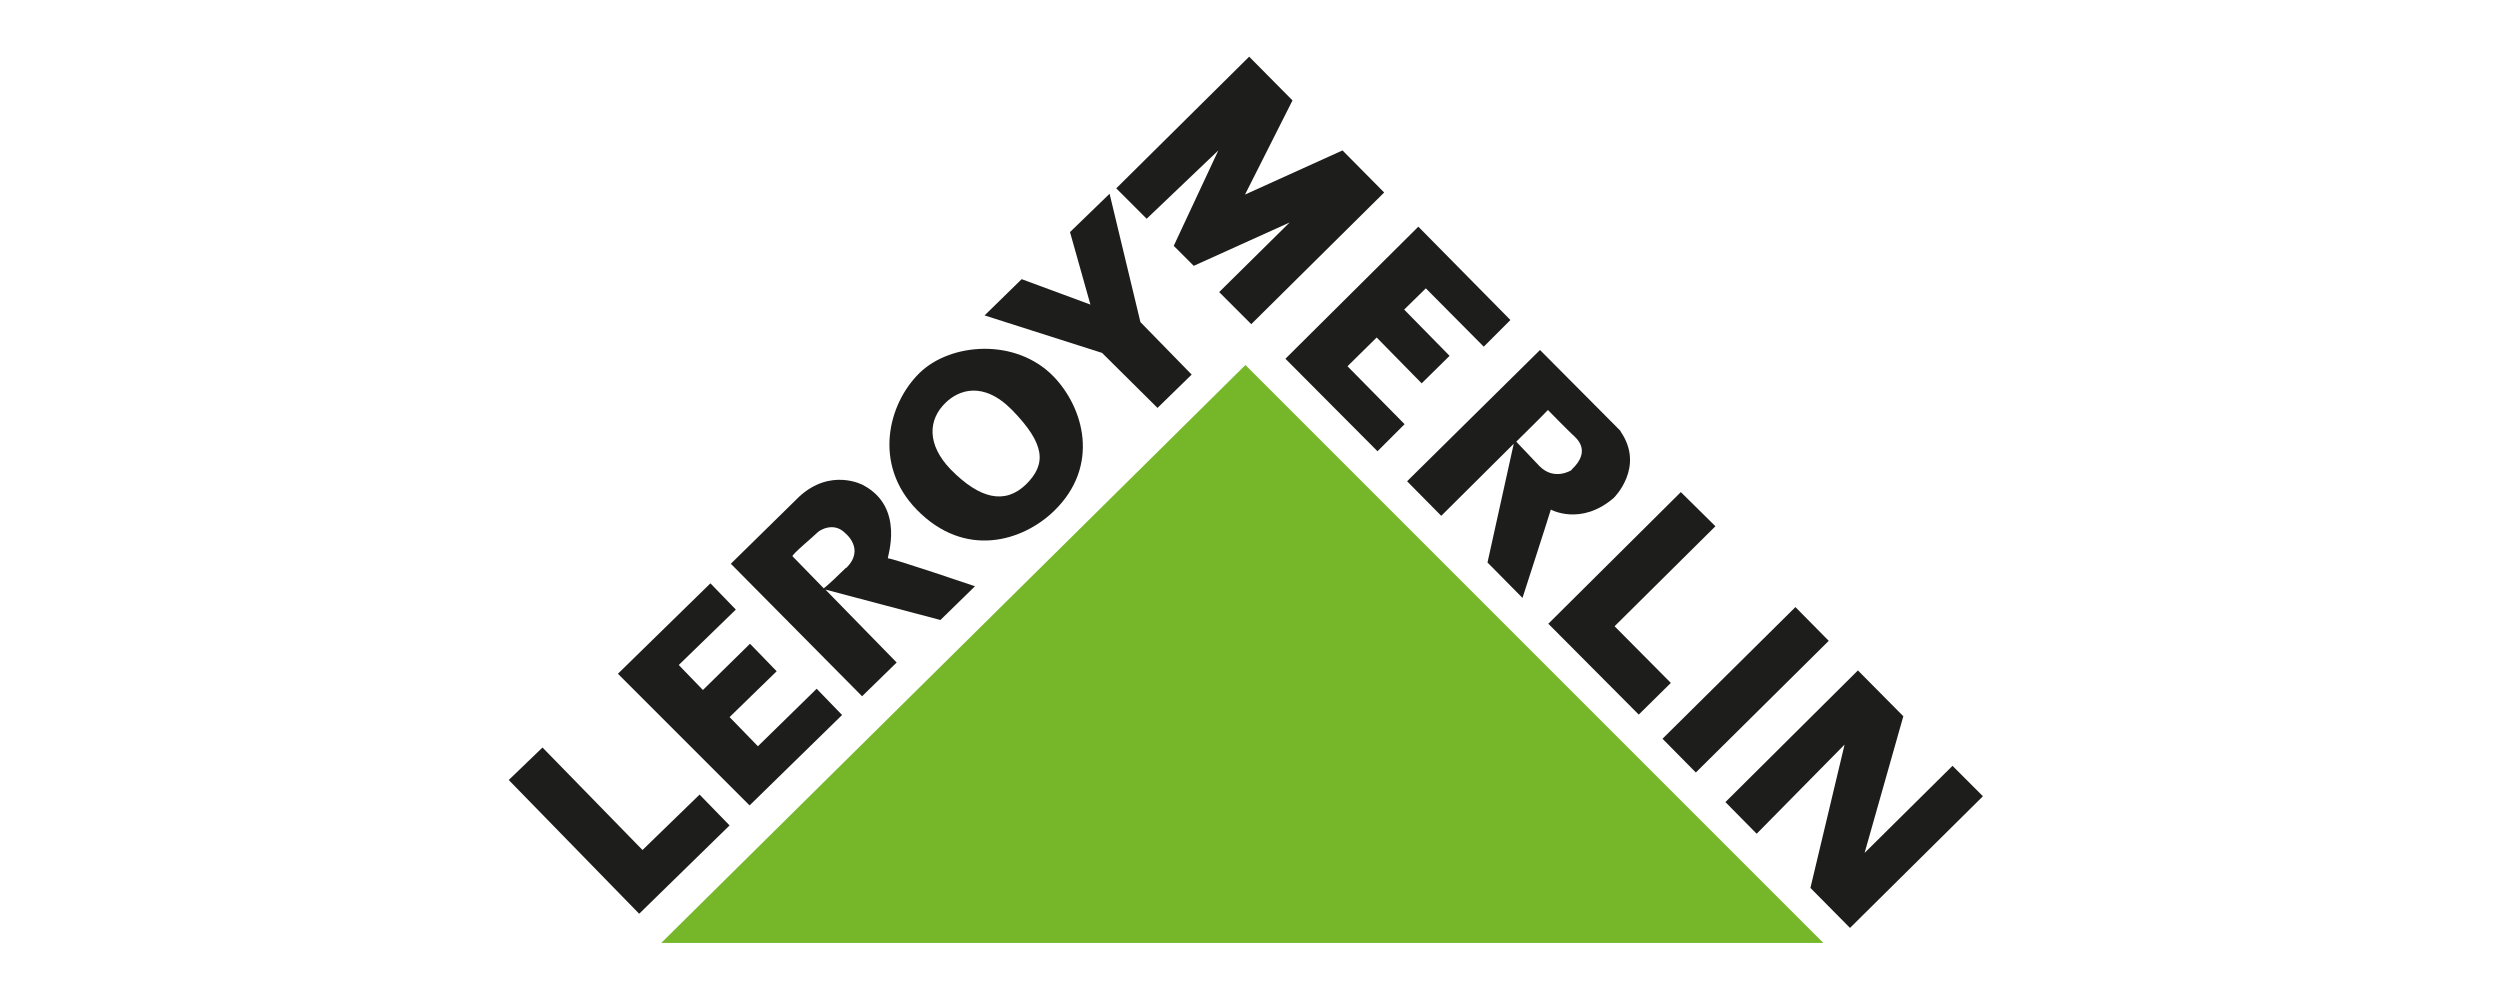 <?xml version="1.0" encoding="UTF-8"?>
<svg id="Leroy_Merlin_Feria_Empleo" data-name="Leroy Merlin Feria Empleo" xmlns="http://www.w3.org/2000/svg" version="1.1" viewBox="0 0 600 240">
  <defs>
    <style>
      .cls-1 {
        fill: #1d1d1b;
      }

      .cls-1, .cls-2 {
        fill-rule: evenodd;
        stroke-width: 0px;
      }

      .cls-2 {
        fill: #76b72a;
      }
    </style>
  </defs>
  <polygon id="Triangulo" class="cls-2" points="158.7 226.3 437.6 226.3 298.9 87.6 158.7 226.3 158.7 226.3"/>
  <polygon id="N" class="cls-1" points="421.6 200.1 414.1 192.5 445.9 160.9 456.8 171.9 447.5 204.7 468.6 183.8 475.9 191.1 444 222.7 434.5 213.1 442.7 178.7 421.6 200.1 421.6 200.1"/>
  <polygon id="I" class="cls-1" points="399 177.3 430.9 145.7 438.9 153.8 407 185.4 399 177.3 399 177.3"/>
  <polygon id="L" class="cls-1" points="403.4 118.1 411.7 126.3 387.5 150.3 401 163.9 393.3 171.5 371.6 149.7 403.4 118.1 403.4 118.1"/>
  <path id="R" class="cls-1" d="M389,103.5l-19.4-19.5-31.9,31.5,8.2,8.3,17.4-17.3-6.3,28.5,8.4,8.5s6.6-20.4,6.8-21.2c0,0,7.2,4,15.1-2.8,0,0,7.6-7.4,1.6-16ZM377.2,112.8s-4.1,2.7-7.7-.9l-5.6-5.9s6.8-6.7,7.6-7.6c0,0,5.2,5.3,5.9,5.9.7.7,4.8,3.7-.2,8.4Z"/>
  <polygon id="E" class="cls-1" points="330.6 108.3 308.5 86.1 340.4 54.4 362.5 76.8 356.1 83.2 342.2 69.2 337 74.3 347.9 85.4 341.2 92 330.4 81 323.4 87.9 337.1 101.8 330.6 108.3 330.6 108.3"/>
  <polygon id="M" class="cls-1" points="275.2 52.5 267.9 45.2 299.8 13.6 310.2 24.1 298.8 46.7 322.2 36.1 332.2 46.2 300.3 77.8 292.6 70.1 309.5 53.4 286.5 63.8 281.7 59 292.4 36.1 275.2 52.5 275.2 52.5"/>
  <polygon id="Y" class="cls-1" points="277.8 97.9 286 89.9 273.7 77.3 266.3 46.5 256.8 55.7 261.7 73.1 245.2 67 236.3 75.7 264.5 84.7 277.8 97.9 277.8 97.9"/>
  <path id="O" class="cls-1" d="M252.8,90.3c-9-9.2-24.6-8.1-32.1-.8-7.5,7.3-11.3,21.9-.7,32.8,11.6,11.9,25.5,7.6,33,.3,11.1-10.8,7.1-24.8-.2-32.3ZM246.2,116.3c-5,4.8-11,3.5-18-3.6-5.8-6-5.5-12-1.2-16.1,2.9-2.8,8.8-5.4,15.9,1.8,8,8.2,8.3,13,3.3,17.9Z"/>
  <path id="R-2" data-name="R" class="cls-1" d="M234,140.7s-20-6.8-20.9-6.7c-.3,0,4.3-12.2-6-17.6,0,0-7.7-4.2-15.3,2.8l-16.4,16.1,31.5,31.8,8.3-8.1-17.1-17.5,27.6,7.3,8.3-8.1ZM203,136.3c-4.6,4.5-5.3,4.9-5.3,4.9,0,0-7.3-7.5-7.5-7.7-.3-.3,5.2-4.9,6.1-5.8.4-.4,3.8-2.6,6.6.3,0,0,4.8,3.8.2,8.3Z"/>
  <polygon id="E-2" data-name="E" class="cls-1" points="179.9 193.3 202.1 171.6 196 165.3 181.9 179.1 175.1 172.1 186.4 161.1 180 154.5 168.7 165.6 162.9 159.6 176.6 146.3 170.5 140 148.3 161.7 179.9 193.3 179.9 193.3"/>
  <polygon id="L-2" data-name="L" class="cls-1" points="153.4 219.3 175.1 198.1 167.9 190.7 154.2 204 130.2 179.4 122.1 187.2 153.4 219.3 153.4 219.3"/>
</svg>